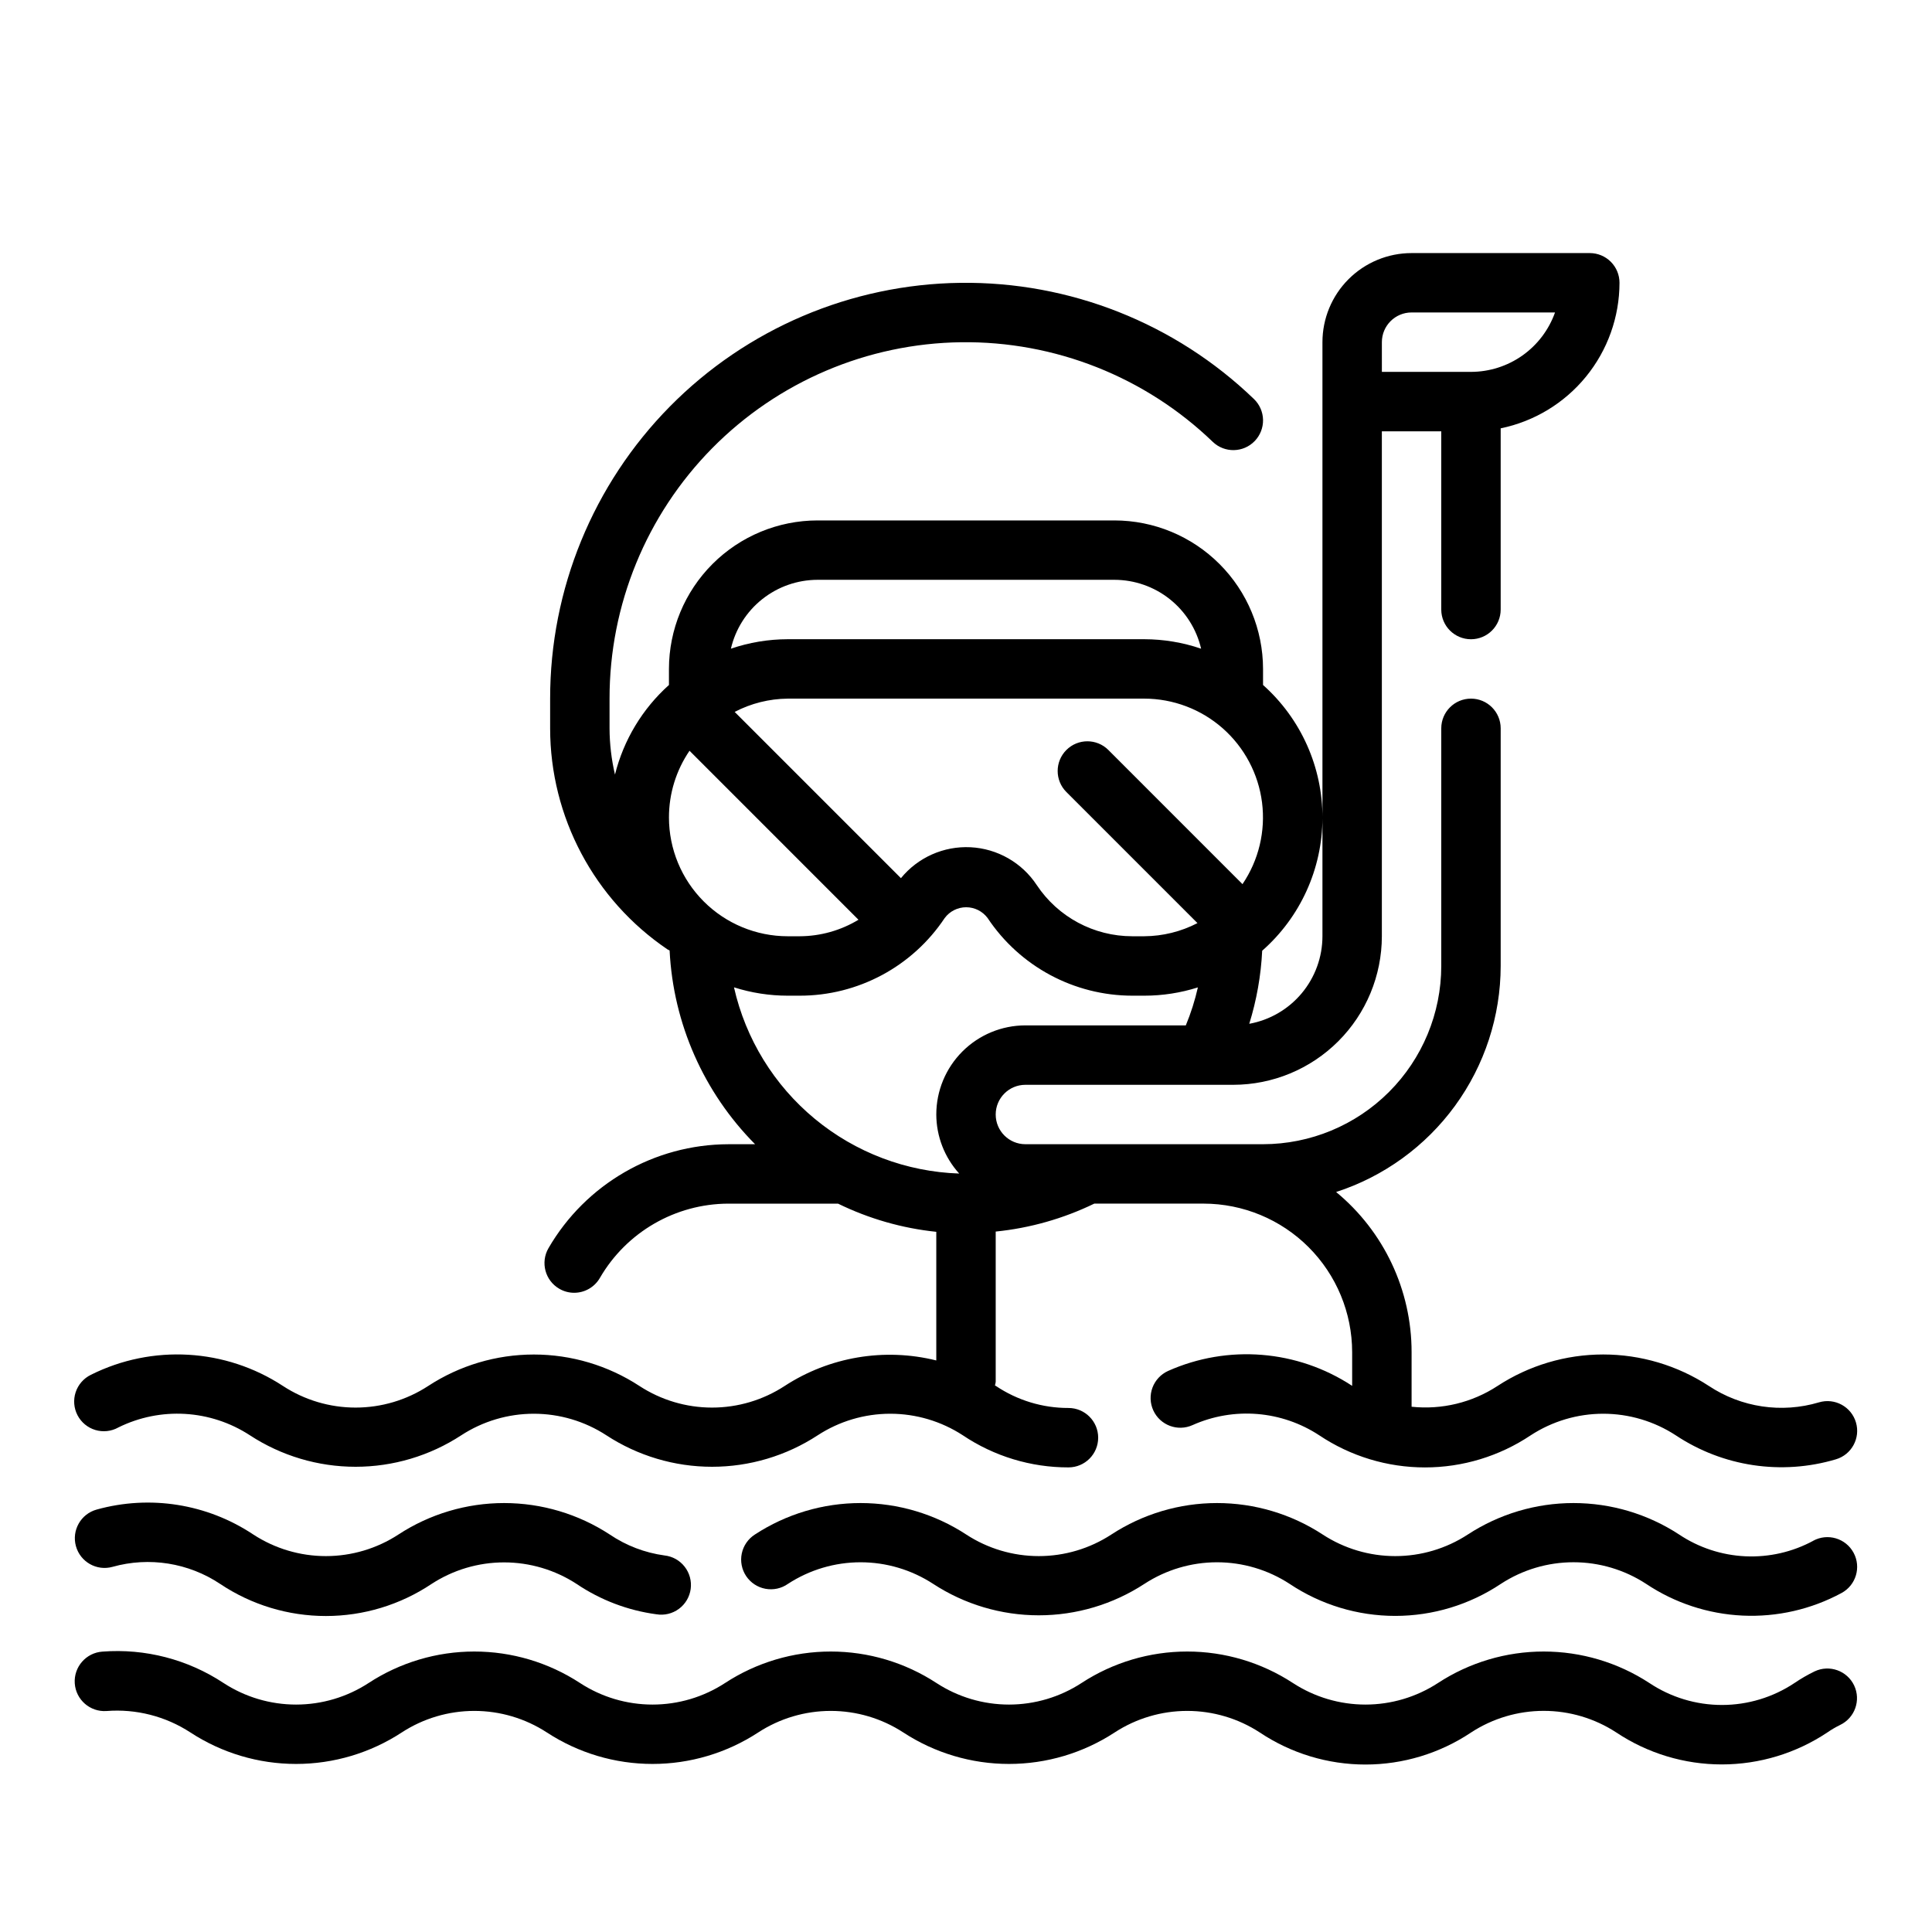 <?xml version="1.0" encoding="UTF-8"?>
<!-- Uploaded to: ICON Repo, www.iconrepo.com, Generator: ICON Repo Mixer Tools -->
<svg fill="#000000" width="800px" height="800px" version="1.1" viewBox="144 144 512 512" xmlns="http://www.w3.org/2000/svg">
 <g>
  <path d="m175.34 522.3c11.176-5.535 24.449-4.75 34.895 2.07 8.324 5.441 18.055 8.34 27.996 8.34 9.945 0 19.676-2.898 28-8.34 5.723-3.727 12.402-5.715 19.234-5.715 6.828 0 13.512 1.988 19.234 5.715 8.324 5.441 18.055 8.34 27.996 8.34 9.945 0 19.676-2.898 28-8.34 5.719-3.727 12.402-5.715 19.234-5.715 6.828 0 13.512 1.988 19.234 5.715 8.277 5.559 18.023 8.52 27.992 8.504 4.348 0 7.871-3.523 7.871-7.871 0-4.348-3.523-7.875-7.871-7.875-6.848 0.016-13.543-2.016-19.23-5.832-0.082-0.051-0.164-0.094-0.254-0.133 0.09-0.316 0.156-0.637 0.199-0.961v-39.824c9.074-0.918 17.918-3.426 26.125-7.406h28.98c10.434 0.012 20.438 4.16 27.816 11.539 7.379 7.379 11.531 17.383 11.543 27.82v8.934c-14.535-9.551-32.934-11.031-48.809-3.938-1.898 0.867-3.375 2.453-4.109 4.41-0.73 1.957-0.652 4.121 0.215 6.023 1.805 3.953 6.473 5.699 10.43 3.894 10.926-4.871 23.578-3.844 33.574 2.731 8.285 5.539 18.027 8.496 27.996 8.496s19.711-2.957 27.996-8.496c5.723-3.738 12.41-5.731 19.246-5.731 6.832 0 13.52 1.992 19.242 5.731 12.496 8.301 28.035 10.625 42.414 6.348 4.168-1.234 6.547-5.617 5.312-9.785-1.234-4.172-5.613-6.551-9.785-5.316-9.895 2.957-20.59 1.363-29.195-4.344-8.324-5.441-18.055-8.34-28-8.34-9.941 0-19.672 2.898-27.996 8.34-6.731 4.41-14.777 6.356-22.781 5.512v-14.469c0.004-16.426-7.332-31.988-20.004-42.438 12.66-4.106 23.699-12.113 31.531-22.871 7.832-10.758 12.062-23.719 12.082-37.027v-62.977c0-4.348-3.523-7.875-7.871-7.875-4.348 0-7.875 3.527-7.875 7.875v62.977c-0.012 12.52-4.992 24.527-13.848 33.383-8.852 8.855-20.859 13.836-33.383 13.848h-62.977c-4.348 0-7.871-3.523-7.871-7.871s3.523-7.871 7.871-7.871h55.105c10.434-0.016 20.438-4.164 27.816-11.543 7.379-7.379 11.531-17.383 11.543-27.82v-133.82h15.742v47.234c0 4.348 3.527 7.871 7.875 7.871 4.348 0 7.871-3.523 7.871-7.871v-48.02c8.883-1.828 16.867-6.66 22.602-13.688 5.738-7.027 8.875-15.816 8.887-24.887 0-2.086-0.828-4.09-2.305-5.566-1.477-1.477-3.481-2.305-5.566-2.305h-47.234c-6.262 0-12.27 2.488-16.699 6.918-4.43 4.426-6.918 10.434-6.918 16.699v157.44c-0.008 5.523-1.957 10.871-5.5 15.109-3.543 4.234-8.461 7.098-13.895 8.082 1.953-6.285 3.106-12.789 3.426-19.363 10.113-8.895 15.93-21.695 15.973-35.16 0.043-13.469-5.691-26.305-15.746-35.266v-4.25c-0.012-10.434-4.164-20.438-11.543-27.816-7.379-7.379-17.383-11.531-27.816-11.543h-78.723c-10.434 0.012-20.438 4.164-27.816 11.543-7.379 7.379-11.531 17.383-11.543 27.816v4.25c-7.035 6.309-12.016 14.578-14.301 23.742-0.941-4.016-1.426-8.121-1.441-12.246v-7.875c-0.02-24.836 9.75-48.676 27.191-66.359 17.441-17.68 41.148-27.773 65.984-28.094 24.832-0.316 48.793 9.164 66.68 26.395 3.137 3.012 8.117 2.914 11.133-0.223 1.445-1.504 2.234-3.523 2.195-5.609-0.043-2.09-0.91-4.074-2.418-5.519-20.871-20.098-48.824-31.156-77.801-30.785-28.973 0.375-56.629 12.148-76.98 32.777-20.348 20.629-31.75 48.445-31.73 77.418v7.875c0.012 23.477 11.668 45.422 31.113 58.582 0.148 0.109 0.324 0.141 0.48 0.234l0.07 0.062v0.004c0.961 19.316 9.031 37.598 22.652 51.324h-7.082c-19.66 0.055-37.812 10.543-47.676 27.551-2.172 3.766-0.887 8.578 2.875 10.754 1.195 0.699 2.555 1.066 3.938 1.062 2.812 0 5.41-1.5 6.816-3.934 7.039-12.152 20.004-19.648 34.047-19.688h29.062c8.176 3.996 16.988 6.527 26.039 7.469v34.086c-13.754-3.418-28.316-0.965-40.191 6.769-5.723 3.734-12.406 5.723-19.238 5.723-6.828 0-13.512-1.988-19.234-5.723-8.324-5.441-18.051-8.34-27.996-8.34-9.945 0-19.672 2.898-27.996 8.34-5.723 3.734-12.406 5.723-19.238 5.723-6.828 0-13.512-1.988-19.234-5.723-15.234-9.977-34.625-11.105-50.914-2.961-1.91 0.93-3.363 2.594-4.031 4.609s-0.492 4.215 0.488 6.102c0.98 1.883 2.68 3.293 4.711 3.906 2.035 0.613 4.231 0.379 6.09-0.652zm334.87-287.62c0-4.348 3.523-7.875 7.871-7.875h38.016c-1.637 4.602-4.652 8.586-8.641 11.406-3.984 2.816-8.746 4.332-13.629 4.34h-23.617zm-188.93 125.95c-0.004-6.305 1.895-12.461 5.449-17.672l44.777 44.785h-0.004c-4.699 2.844-10.09 4.356-15.586 4.375h-3.148c-8.352 0-16.359-3.316-22.266-9.223-5.902-5.902-9.223-13.914-9.223-22.266zm61.496 16.113-44.082-44.082c4.348-2.266 9.172-3.473 14.074-3.519h94.465c7.66 0.008 15.059 2.805 20.805 7.871 5.746 5.07 9.449 12.059 10.414 19.656 0.961 7.602-0.879 15.293-5.18 21.637l-35.543-35.551h0.004c-3.078-3.074-8.062-3.074-11.137 0.004-3.074 3.074-3.07 8.062 0.004 11.133l34.738 34.738v0.004c-4.359 2.258-9.195 3.453-14.105 3.484h-3.148c-10.184 0.008-19.695-5.082-25.332-13.562-3.922-5.945-10.438-9.668-17.551-10.027-7.109-0.355-13.969 2.695-18.465 8.219zm-22.137-79.086h78.723c5.32 0.012 10.484 1.82 14.648 5.133 4.164 3.312 7.09 7.938 8.297 13.121-4.852-1.656-9.945-2.504-15.074-2.512h-94.465c-5.129 0.008-10.219 0.855-15.074 2.512 1.207-5.184 4.133-9.809 8.297-13.121 4.164-3.312 9.328-5.121 14.648-5.133zm-7.871 110.21h3.148c15.449 0.016 29.875-7.707 38.434-20.57 1.336-1.801 3.445-2.867 5.691-2.867 2.242 0 4.356 1.066 5.691 2.867 8.539 12.84 22.934 20.559 38.352 20.57h3.148c4.824 0.004 9.621-0.738 14.219-2.195-0.781 3.438-1.848 6.809-3.199 10.066h-42.508c-6.262 0-12.27 2.488-16.699 6.918-4.43 4.43-6.918 10.434-6.918 16.699 0.02 5.785 2.18 11.363 6.07 15.648-14.004-0.465-27.461-5.562-38.262-14.492-10.801-8.93-18.336-21.188-21.422-34.855 4.609 1.465 9.418 2.211 14.254 2.211z"/>
  <path d="m624.54 552.32c-5.516 2.984-11.742 4.406-18.008 4.113-6.266-0.293-12.332-2.289-17.551-5.773-8.32-5.441-18.051-8.336-27.996-8.336-9.941 0-19.672 2.894-27.996 8.336-5.719 3.734-12.402 5.723-19.234 5.723-6.832 0-13.516-1.988-19.234-5.723-8.324-5.441-18.055-8.336-28-8.336-9.941 0-19.672 2.894-27.996 8.336-5.719 3.734-12.402 5.723-19.234 5.723-6.832 0-13.516-1.988-19.234-5.723-8.324-5.441-18.055-8.336-27.996-8.336-9.945 0-19.676 2.894-28 8.336-1.789 1.141-3.043 2.949-3.481 5.027-0.434 2.074-0.016 4.238 1.164 6 1.184 1.762 3.023 2.973 5.109 3.356 2.086 0.387 4.238-0.082 5.969-1.305 5.723-3.731 12.406-5.719 19.238-5.719 6.828 0 13.512 1.988 19.234 5.719 8.324 5.438 18.051 8.336 27.996 8.336 9.945 0 19.672-2.898 27.996-8.336 5.723-3.731 12.406-5.719 19.234-5.719 6.832 0 13.516 1.988 19.238 5.719 8.285 5.535 18.027 8.492 27.996 8.492 9.965 0 19.711-2.957 27.996-8.492 5.723-3.738 12.41-5.727 19.242-5.727 6.836 0 13.523 1.988 19.246 5.727 7.594 5.074 16.434 7.981 25.559 8.41 9.129 0.426 18.199-1.645 26.238-5.988 3.824-2.07 5.25-6.848 3.18-10.672-2.07-3.828-6.848-5.25-10.676-3.184z"/>
  <path d="m305.59 550.66c-8.324-5.441-18.055-8.336-27.996-8.336-9.945 0-19.676 2.894-28 8.336-5.719 3.734-12.402 5.723-19.234 5.723s-13.512-1.988-19.234-5.723c-12.219-8.137-27.375-10.551-41.516-6.606-4.191 1.164-6.648 5.5-5.488 9.691s5.5 6.648 9.691 5.488c9.723-2.731 20.152-1.074 28.551 4.535 8.285 5.539 18.031 8.492 27.996 8.492 9.969 0 19.711-2.953 27.996-8.492 5.723-3.731 12.402-5.719 19.234-5.719 6.828 0 13.508 1.988 19.23 5.719 6.336 4.273 13.574 7.023 21.152 8.035 2.094 0.344 4.238-0.176 5.949-1.441 1.707-1.262 2.832-3.16 3.117-5.266 0.285-2.102-0.289-4.234-1.598-5.906-1.305-1.676-3.234-2.75-5.344-2.981-5.199-0.711-10.164-2.609-14.508-5.551z"/>
  <path d="m635.37 590.67c-1.863-3.926-6.559-5.598-10.484-3.734-1.844 0.895-3.621 1.922-5.312 3.07-5.699 3.801-12.395 5.828-19.246 5.828-6.848 0-13.543-2.027-19.242-5.828-8.324-5.438-18.051-8.336-27.996-8.336-9.945 0-19.672 2.898-27.996 8.336-5.723 3.734-12.406 5.723-19.234 5.723-6.832 0-13.516-1.988-19.238-5.723-8.324-5.438-18.051-8.336-27.996-8.336s-19.672 2.898-27.996 8.336c-5.723 3.734-12.406 5.723-19.234 5.723-6.832 0-13.516-1.988-19.238-5.723-8.32-5.438-18.051-8.336-27.996-8.336-9.941 0-19.672 2.898-27.996 8.336-5.719 3.734-12.402 5.723-19.234 5.723-6.832 0-13.516-1.988-19.234-5.723-8.324-5.438-18.055-8.336-28-8.336-9.941 0-19.672 2.898-27.996 8.336-5.719 3.734-12.402 5.723-19.234 5.723-6.832 0-13.516-1.988-19.234-5.723-9.473-6.254-20.762-9.18-32.078-8.312-4.348 0.297-7.633 4.062-7.34 8.41 0.297 4.348 4.062 7.629 8.41 7.336 7.84-0.617 15.66 1.383 22.246 5.684 8.324 5.441 18.051 8.34 27.996 8.34 9.945 0 19.672-2.898 27.996-8.34 5.723-3.731 12.406-5.715 19.234-5.715 6.832 0 13.516 1.984 19.238 5.715 8.32 5.441 18.051 8.34 27.996 8.34 9.945 0 19.672-2.898 27.996-8.34 5.723-3.731 12.406-5.715 19.234-5.715 6.832 0 13.516 1.984 19.234 5.715 8.324 5.441 18.055 8.34 28 8.34 9.941 0 19.672-2.898 27.996-8.34 5.723-3.731 12.406-5.715 19.234-5.715 6.832 0 13.512 1.984 19.234 5.715 8.289 5.539 18.031 8.496 28 8.496 9.965 0 19.707-2.957 27.996-8.496 5.723-3.738 12.406-5.727 19.242-5.727 6.836 0 13.52 1.988 19.242 5.727 8.285 5.523 18.02 8.473 27.977 8.469 9.957-0.008 19.691-2.961 27.973-8.492 1.062-0.734 2.184-1.391 3.344-1.961 3.918-1.863 5.59-6.547 3.738-10.469z"/>
 </g>
</svg>